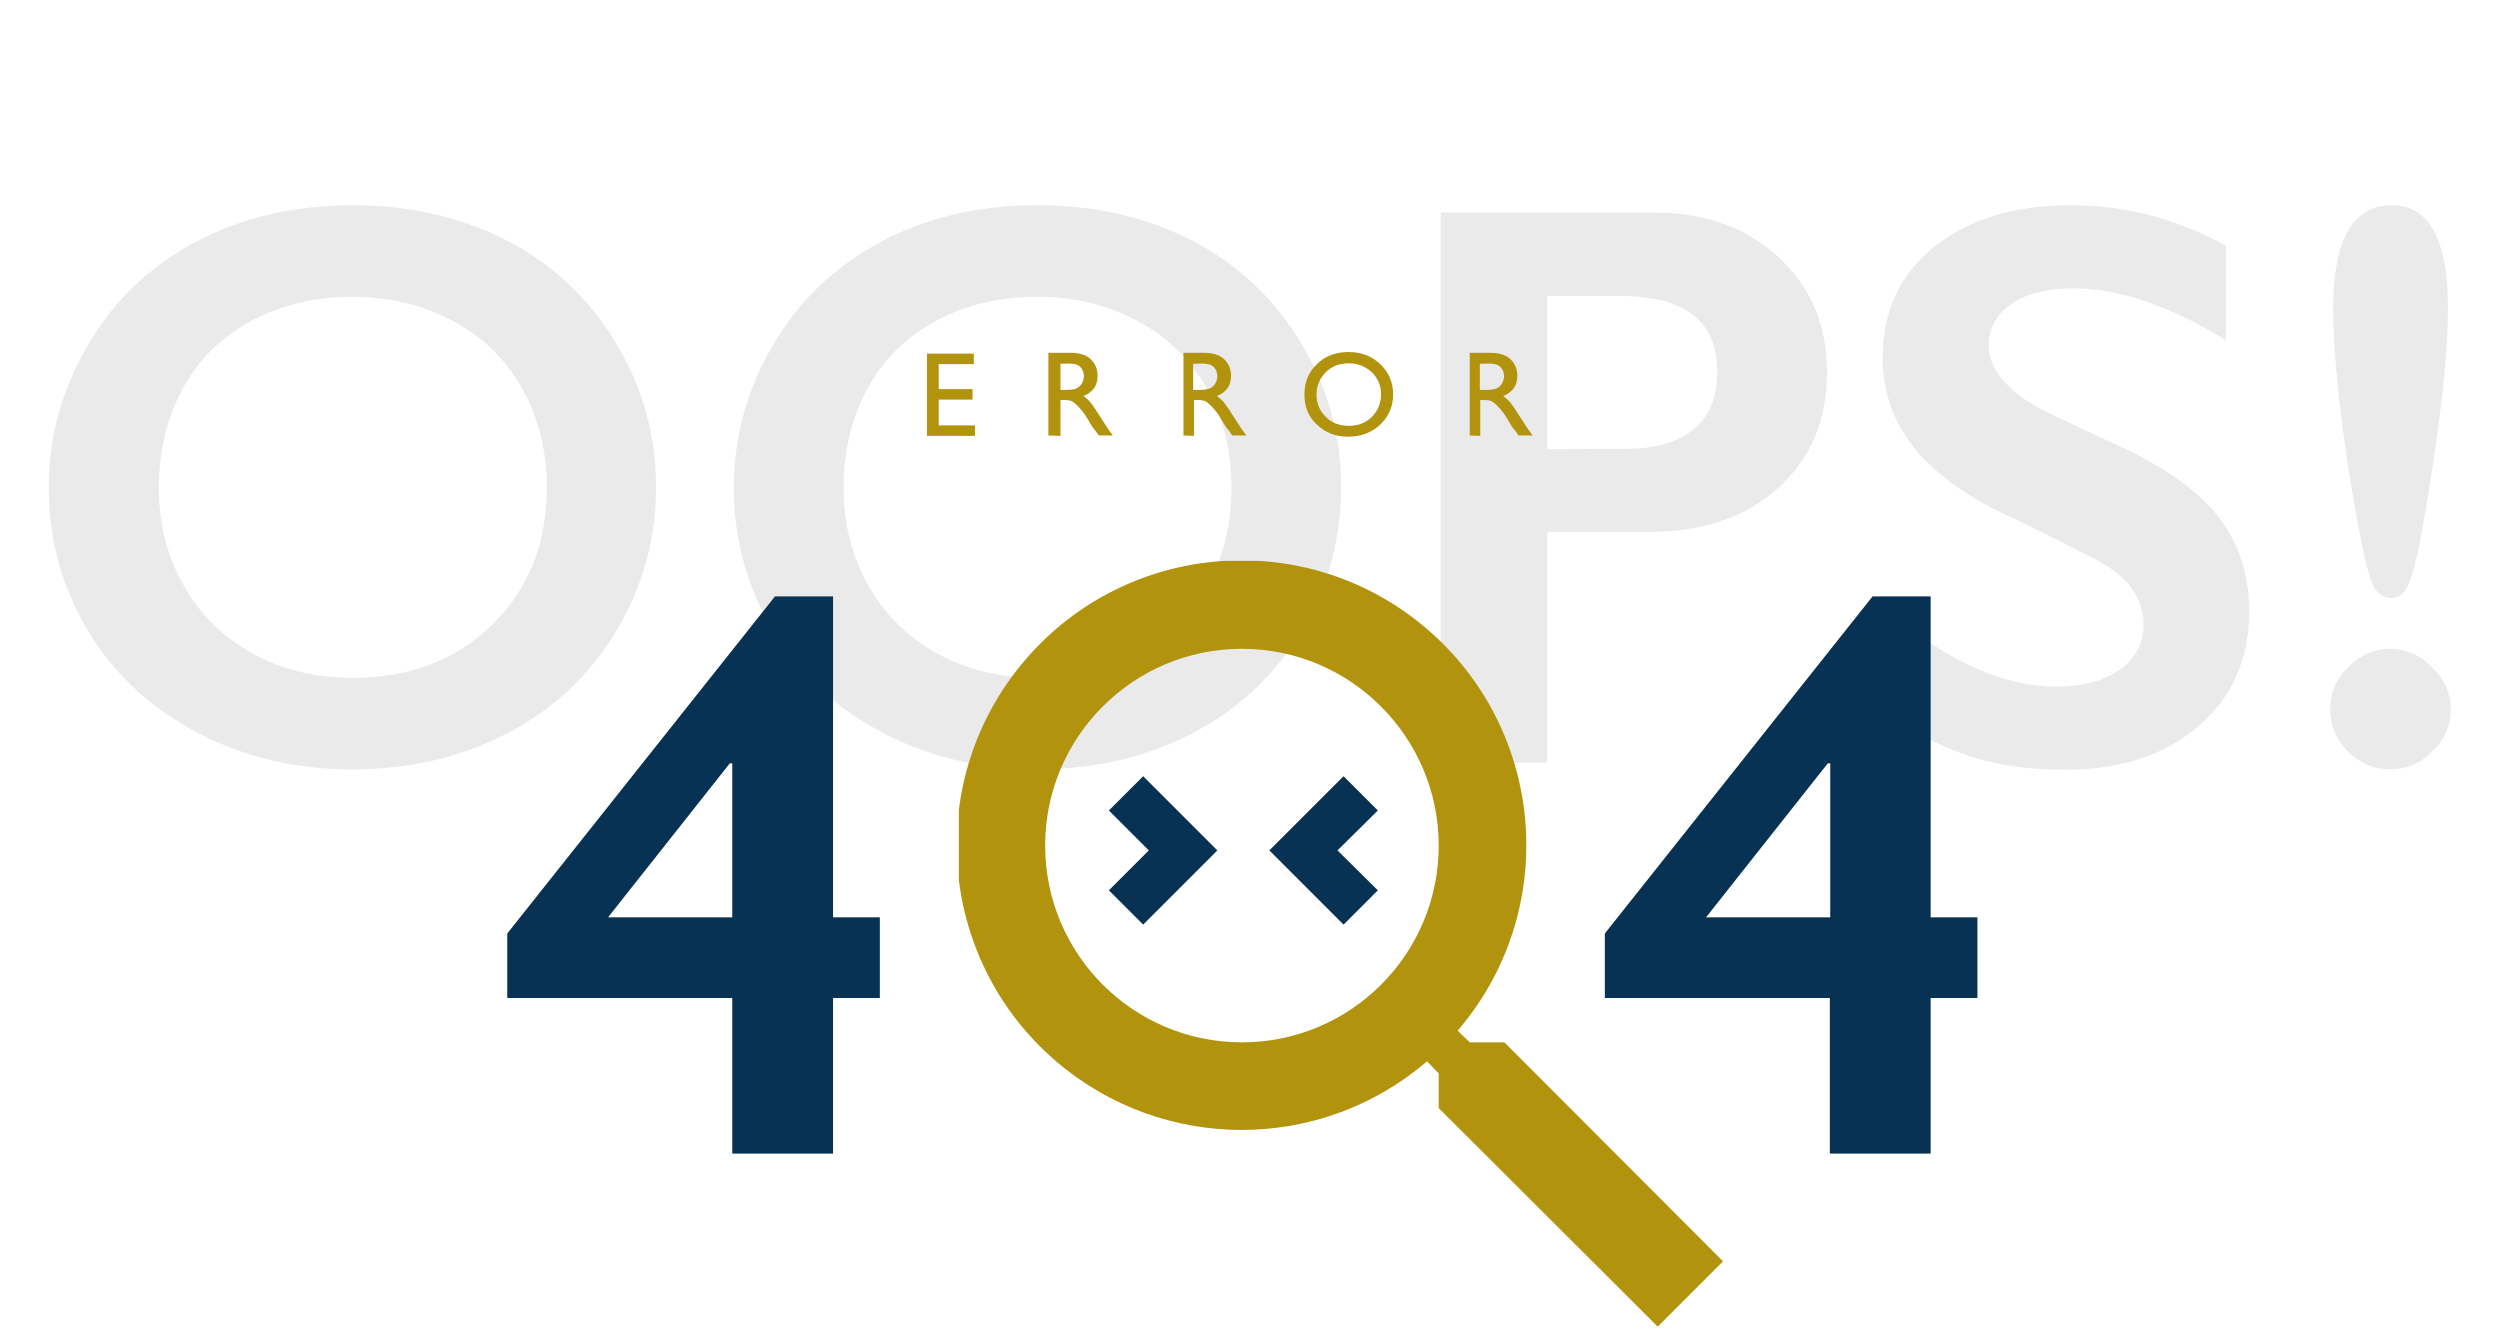 <?xml version="1.0" encoding="utf-8"?>
<!-- Generator: $$$/GeneralStr/196=Adobe Illustrator 27.6.0, SVG Export Plug-In . SVG Version: 6.00 Build 0)  -->
<svg version="1.1" id="error_404" xmlns="http://www.w3.org/2000/svg" xmlns:xlink="http://www.w3.org/1999/xlink" x="0px" y="0px"
	 viewBox="0 0 620 332" style="enable-background:new 0 0 620 332;" xml:space="preserve">
<style type="text/css">
	.st0{fill:#EAEAEA;}
	.st1{fill:#083253;}
	.st2{clip-path:url(#SVGID_00000173149660757867017520000004441519747583642027_);fill:#B1930D;}
	.st3{fill:#B1930D;}
</style>
<g>
	<path class="st0" d="M87.5,50.9c14.1,0,26.8,2.9,38.1,8.7s20.3,14.2,27,25.2c6.7,11,10.1,23,10.1,36.1c0,12.8-3.3,24.6-9.8,35.5
		s-15.5,19.4-27,25.4c-11.4,6-24.3,9-38.6,9c-14.1,0-27-3.1-38.5-9.2c-11.6-6.1-20.6-14.5-27-25.2s-9.7-22.5-9.7-35.5
		c0-12.5,3.2-24.3,9.7-35.3c6.4-11,15.3-19.5,26.7-25.6C59.8,54,72.8,50.9,87.5,50.9z M39.4,120.9c0,9,2.1,17.2,6.2,24.4
		s9.8,12.8,17.1,16.8s15.6,6,24.9,6c14,0,25.5-4.4,34.5-13.2s13.5-20.1,13.5-34c0-9-2-17.2-6.1-24.5c-4.1-7.3-9.8-12.9-17.2-16.8
		c-7.4-4-15.7-6-25-6c-9.2,0-17.6,2-25,6s-13.1,9.6-17,16.8C41.4,103.7,39.4,111.8,39.4,120.9z"/>
	<path class="st0" d="M257.4,50.9c14.1,0,26.8,2.9,38.1,8.7c11.3,5.8,20.3,14.2,27,25.2s10.1,23,10.1,36.1c0,12.8-3.3,24.6-9.8,35.5
		s-15.5,19.4-27,25.4c-11.4,6-24.3,9-38.6,9c-14.1,0-27-3.1-38.5-9.2c-11.6-6.1-20.6-14.5-27-25.2s-9.7-22.5-9.7-35.5
		c0-12.5,3.2-24.3,9.7-35.3c6.4-11,15.3-19.5,26.7-25.6C229.6,54,242.6,50.9,257.4,50.9z M209.2,120.9c0,9,2.1,17.2,6.2,24.4
		s9.8,12.8,17.1,16.8s15.6,6,24.9,6c14,0,25.5-4.4,34.5-13.2s13.5-20.1,13.5-34c0-9-2-17.2-6.1-24.5s-9.8-12.9-17.2-16.8
		c-7.4-4-15.7-6-25-6c-9.2,0-17.6,2-25,6s-13.1,9.6-17,16.8C211.2,103.7,209.2,111.8,209.2,120.9z"/>
	<path class="st0" d="M410,52.7c12.8,0,23.1,3.7,31.1,11.1s12,16.9,12,28.6c0,11.8-4,21.3-12.1,28.6s-18.7,10.9-31.9,10.9h-25.4
		v57.2h-26.4V52.7H410z M403.5,111.3c7,0,12.5-1.6,16.5-4.8c3.9-3.2,5.9-8,5.9-14.3c0-12.6-8.1-18.8-24.2-18.8h-18v38L403.5,111.3
		L403.5,111.3z"/>
	<path class="st0" d="M513.6,50.9c13.3,0,26.1,3.3,38.4,10v23.4c-14.1-8.5-26.7-12.8-37.6-12.8c-6.6,0-11.8,1.3-15.6,3.9
		c-3.7,2.6-5.6,6-5.6,10.3c0,5.1,3.5,9.9,10.4,14.3c2,1.3,9.5,4.9,22.6,10.9c11.2,5.3,19.3,11.1,24.2,17.6
		c4.9,6.4,7.4,14.2,7.4,23.2c0,11.7-4.2,21.2-12.6,28.4c-8.4,7.2-19.4,10.8-32.8,10.8c-8.7,0-16.2-1-22.5-2.9s-13.3-5.2-21.1-9.9
		v-26c14.6,12.1,28.3,18.2,41.2,18.2c6.4,0,11.7-1.4,15.6-4.2c4-2.8,6-6.5,6-11.1c0-6.3-3.5-11.5-10.4-15.4
		c-5.7-3.1-13.1-6.9-22.2-11.2c-10.7-4.9-18.8-10.6-24.1-17.1c-5.3-6.5-8-14.1-8-22.7c0-11.5,4.3-20.6,12.8-27.4
		C488.4,54.3,499.6,50.9,513.6,50.9z"/>
	<path class="st0" d="M592.8,160.9c3.9,0,7.4,1.5,10.4,4.6c3.1,3.1,4.6,6.5,4.6,10.4c0,4-1.5,7.5-4.5,10.4c-3,3-6.5,4.5-10.5,4.5
		c-4.1,0-7.6-1.5-10.5-4.4s-4.4-6.5-4.4-10.5s1.5-7.6,4.5-10.5C585.4,162.4,588.8,160.9,592.8,160.9z M593.1,50.9
		c9.3,0,14,8.5,14,25.4c0,9.2-1.2,22.1-3.7,38.7s-4.5,26.6-6.1,29.9c-1,2.3-2.4,3.4-4.2,3.4c-2,0-3.5-1-4.5-3
		c-1.4-2.5-3.4-11.8-6-27.9c-2.5-16.1-3.9-29.8-4-41C578.7,59.4,583.5,50.9,593.1,50.9z"/>
	<path class="st1" d="M206.6,147.9v79.6h11.6v20h-11.6v38.6h-25v-38.6h-55.8v-16l66.4-83.6H206.6z M181,189.3l-30.2,38.2h30.8v-38.2
		H181z"/>
	<path class="st1" d="M478.8,147.9v79.6h11.6v20h-11.6v38.6h-25v-38.6H398v-16l66.4-83.6H478.8z M453.3,189.3l-30.2,38.2h30.8v-38.2
		H453.3z"/>
	<g>
		<g>
			<defs>
				<rect id="SVGID_1_" x="237.8" y="139.1" width="190" height="190"/>
			</defs>
			<clipPath id="SVGID_00000016760523625316278870000000357314597374835613_">
				<use xlink:href="#SVGID_1_"  style="overflow:visible;"/>
			</clipPath>
			<path style="clip-path:url(#SVGID_00000016760523625316278870000000357314597374835613_);fill:#B1930D;" d="M373.1,258.5h-8.6
				l-3-2.9c25.4-29.6,22-74.2-7.6-99.6s-74.2-22-99.6,7.6c-25.4,29.6-22,74.2,7.6,99.6c26.5,22.7,65.6,22.7,92,0l2.9,3v8.6
				l54.3,54.2l16.2-16.2L373.1,258.5z M308,258.5c-27,0-48.8-21.9-48.8-48.8c0-27,21.9-48.8,48.8-48.8s48.8,21.9,48.8,48.8
				S335,258.5,308,258.5L308,258.5"/>
		</g>
	</g>
	<polygon class="st1" points="283.5,229.3 275,220.8 284.9,210.9 275,201 283.5,192.5 301.9,210.9 	"/>
	<polygon class="st1" points="333.2,229.3 314.8,210.9 333.2,192.5 341.7,201 331.7,210.9 341.7,220.8 	"/>
	<path class="st3" d="M371.1,90.4c0.6,0.2,1.1,0.6,1.4,1.1s0.5,1.1,0.5,1.8c0,0.7-0.2,1.2-0.5,1.8c-0.3,0.5-0.7,0.9-1.3,1.2
		s-1.6,0.4-3.1,0.4H367v-6.5h0.9C369.4,90.1,370.4,90.2,371.1,90.4z M367.1,108.1v-8.9h0.8c1,0,1.6,0.1,2,0.3
		c0.4,0.2,0.9,0.6,1.4,1.1s1.1,1.2,1.7,2l1,1.6l0.9,1.5l0.6,0.8c0.1,0.1,0.1,0.2,0.2,0.2l0.9,1.3h3.5l-1.1-1.5
		c-0.4-0.6-1-1.5-1.7-2.6c-1.1-1.8-2-3.1-2.6-3.9s-1.3-1.3-1.9-1.8c1.1-0.4,2-1.1,2.6-1.9s0.9-1.9,0.9-3.1c0-1.7-0.6-3.1-1.8-4.2
		s-2.9-1.5-4.9-1.5h-5.1V108L367.1,108.1L367.1,108.1z M340.2,92.3c1.5,1.5,2.3,3.3,2.3,5.5s-0.8,4.1-2.3,5.6s-3.4,2.2-5.7,2.2
		c-2.3,0-4.2-0.7-5.7-2.2s-2.3-3.3-2.3-5.5c0-2.3,0.8-4.1,2.3-5.6s3.4-2.2,5.8-2.2C336.8,90.1,338.6,90.9,340.2,92.3z M326.6,90.3
		c-2.1,2-3.1,4.5-3.1,7.6c0,3,1,5.5,3.1,7.4c2.1,2,4.6,3,7.7,3c3.2,0,5.9-1,8-3s3.2-4.5,3.2-7.5s-1.1-5.5-3.2-7.5s-4.7-3-7.9-3
		C331.3,87.3,328.6,88.3,326.6,90.3z M300,90.4c0.6,0.2,1.1,0.6,1.4,1.1s0.5,1.1,0.5,1.8c0,0.7-0.2,1.2-0.5,1.8
		c-0.3,0.5-0.7,0.9-1.3,1.2s-1.6,0.4-3.1,0.4h-1.1v-6.5h0.9C298.4,90.1,299.4,90.2,300,90.4z M296.1,108.1v-8.9h0.8
		c1,0,1.6,0.1,2,0.3c0.4,0.2,0.9,0.6,1.4,1.1s1.1,1.2,1.7,2l1,1.6l0.9,1.5l0.6,0.8c0.1,0.1,0.1,0.2,0.2,0.2l0.9,1.3h3.5l-1.1-1.5
		c-0.4-0.6-1-1.5-1.7-2.6c-1.1-1.8-2-3.1-2.6-3.9s-1.3-1.3-1.9-1.8c1.1-0.4,2-1.1,2.6-1.9s0.9-1.9,0.9-3.1c0-1.7-0.6-3.1-1.8-4.2
		s-2.9-1.5-4.9-1.5h-5.1V108L296.1,108.1L296.1,108.1z M266.9,90.4c0.6,0.2,1.1,0.6,1.4,1.1s0.5,1.1,0.5,1.8c0,0.7-0.2,1.2-0.5,1.8
		c-0.3,0.5-0.7,0.9-1.3,1.2s-1.6,0.4-3.1,0.4H263v-6.5h0.9C265.3,90.1,266.3,90.2,266.9,90.4z M263,108.1v-8.9h0.8
		c1,0,1.6,0.1,2,0.3c0.4,0.2,0.9,0.6,1.4,1.1s1.1,1.2,1.7,2l1,1.6l0.9,1.5l0.6,0.8c0.1,0.1,0.1,0.2,0.2,0.2l0.9,1.3h3.5l-1.1-1.5
		c-0.4-0.6-1-1.5-1.7-2.6c-1.1-1.8-2-3.1-2.6-3.9s-1.3-1.3-1.9-1.8c1.1-0.4,2-1.1,2.6-1.9s0.9-1.9,0.9-3.1c0-1.7-0.6-3.1-1.8-4.2
		s-2.9-1.5-4.9-1.5H260V108L263,108.1L263,108.1z M229.9,108.1h11.9v-2.6h-9v-6.4h8.4v-2.6h-8.4v-6.2h8.7v-2.6h-11.6L229.9,108.1
		L229.9,108.1z"/>
</g>
</svg>
